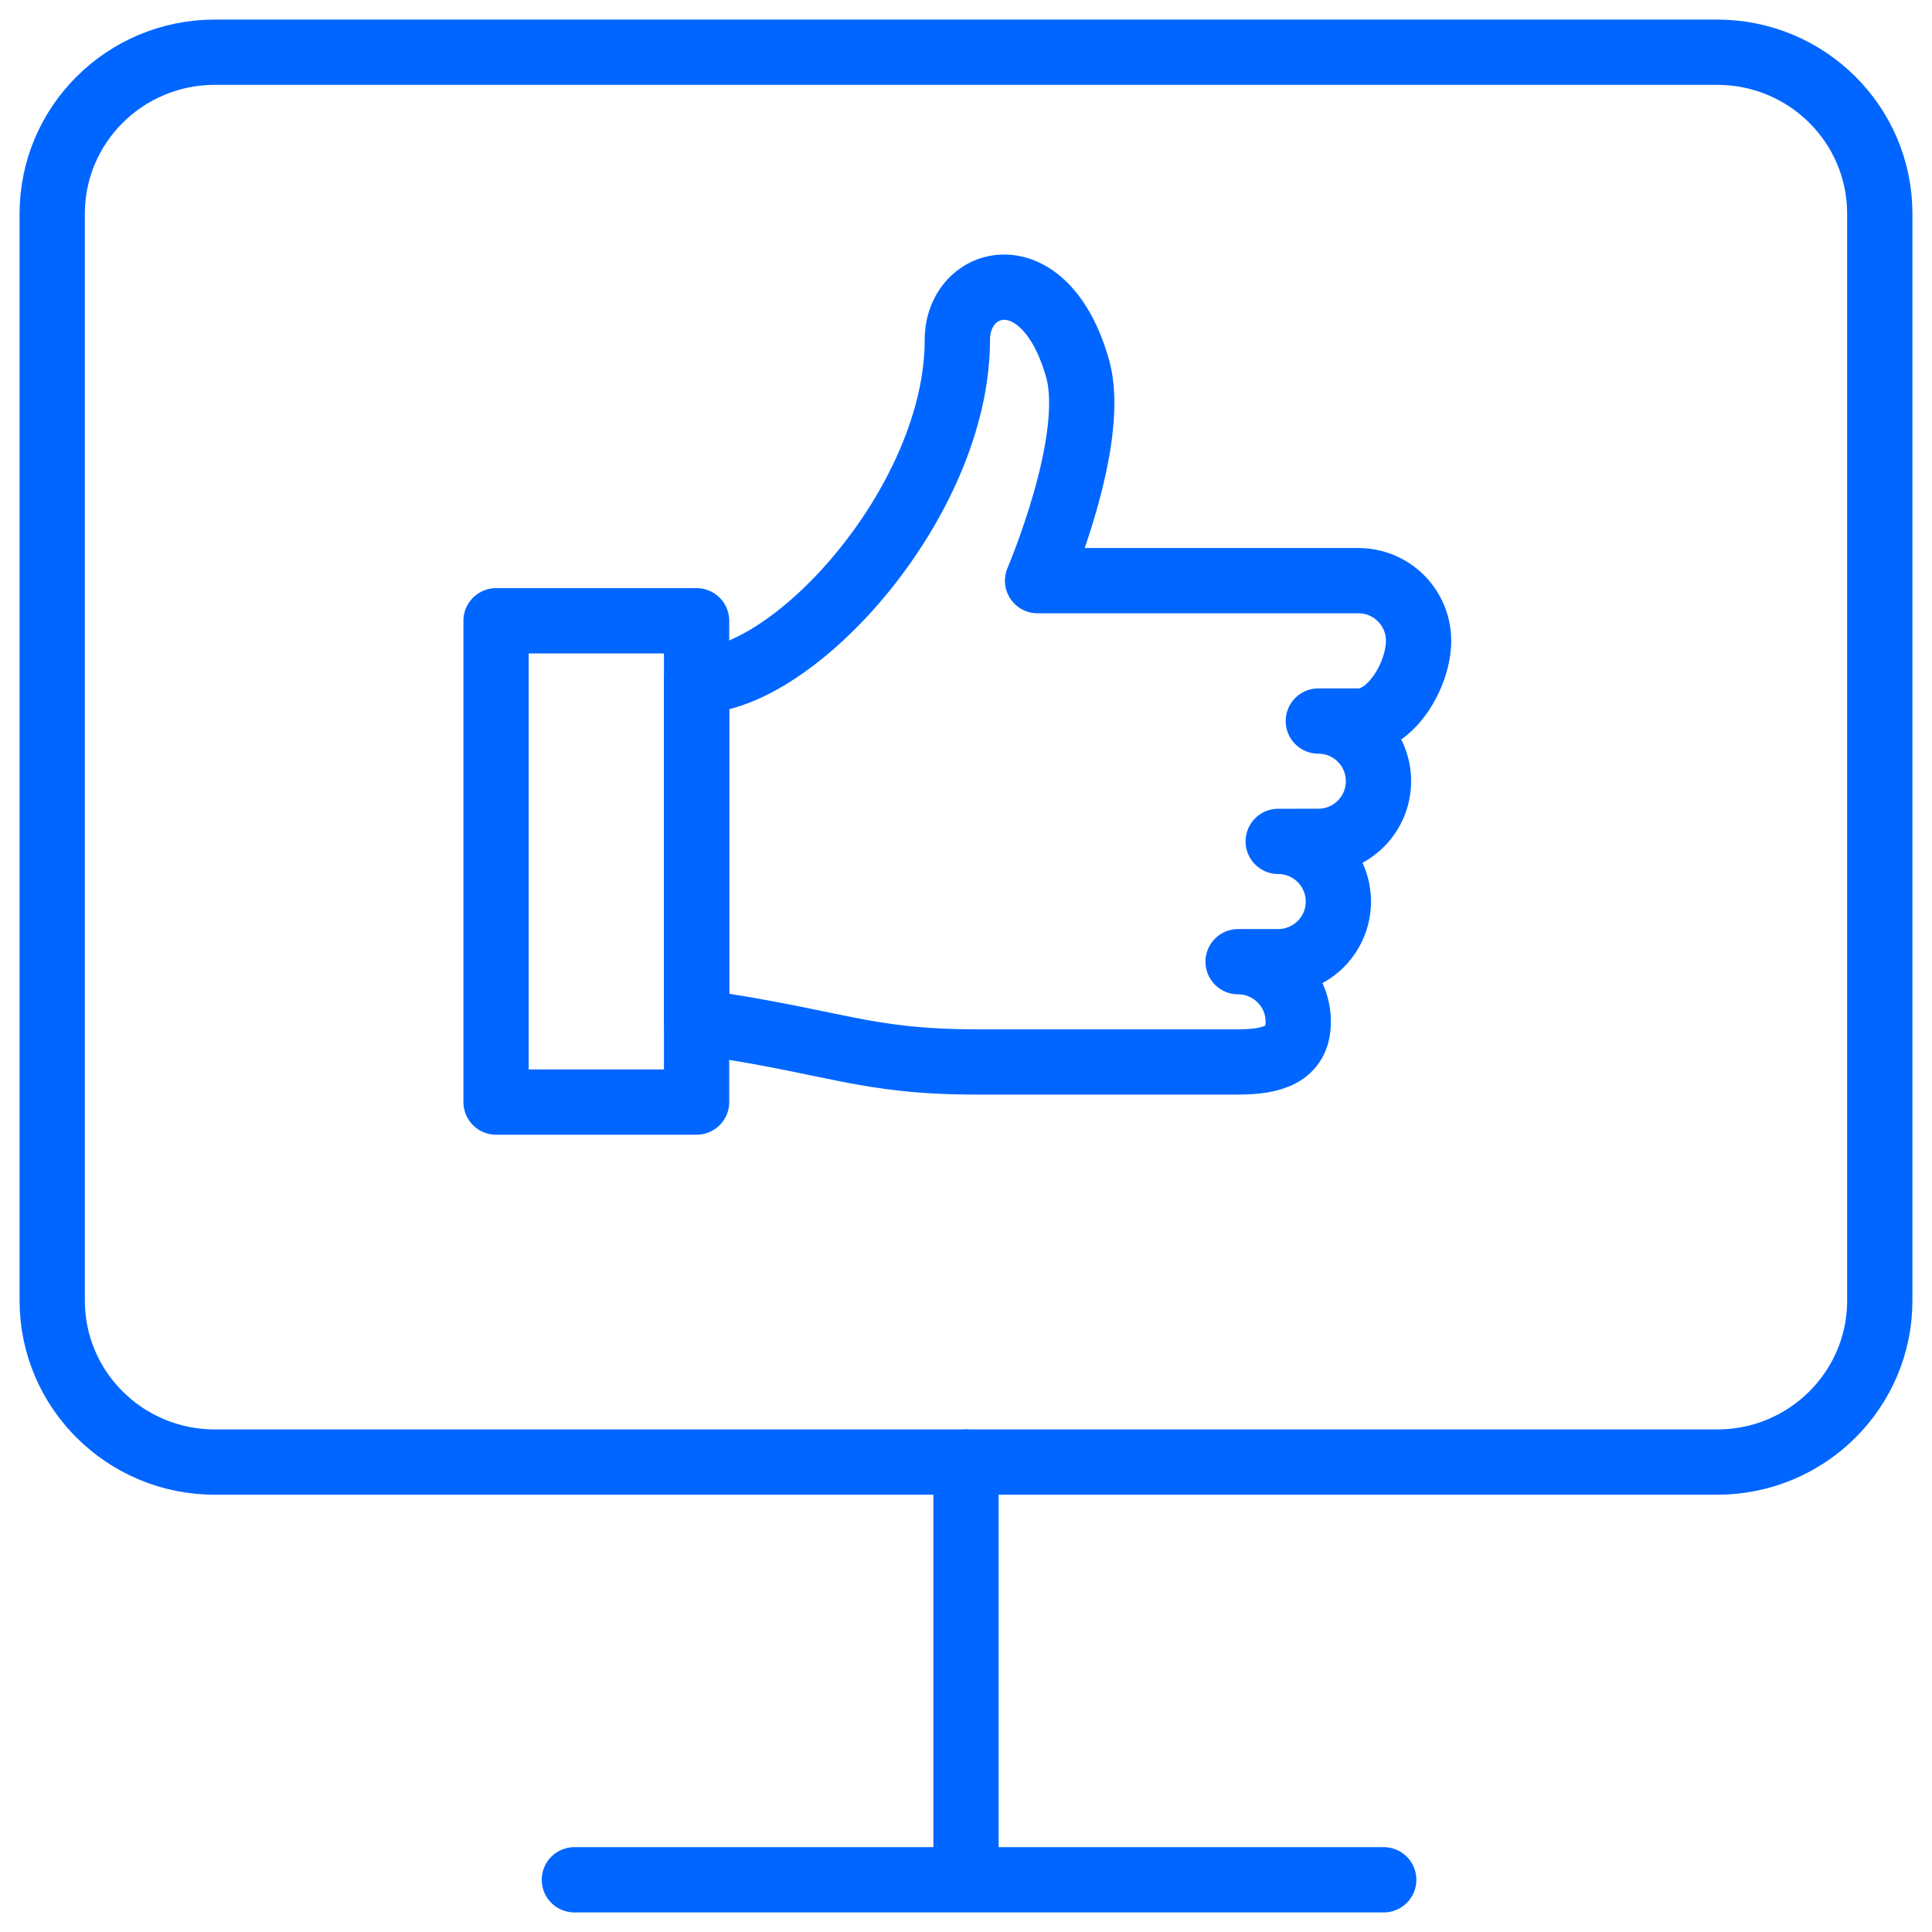 <svg fill="none" height="74" viewBox="0 0 74 74" width="74" xmlns="http://www.w3.org/2000/svg"><g stroke="#06f" stroke-width="2.5"><g stroke-linecap="round" stroke-linejoin="round"><path d="m48.958 32.227c.823 0 1.584.439 1.996 1.152.412.713.412 1.591 0 2.304-.412.713-1.172 1.152-1.996 1.152h-1.536c1.273 0 2.304 1.032 2.304 2.304 0 1.274-1.032 1.536-2.304 1.536h-9.986c-4.38 0-5.377-.768-10.754-1.536v-13.058c3.764 0 9.986-6.913 9.986-13.058 0-2.429 3.363-3.334 4.609 1.105.768 2.736-1.536 8.113-1.536 8.113h12.29c1.273 0 2.304 1.032 2.304 2.304 0 1.274-1.032 3.073-2.304 3.073h-1.536c1.273 0 2.304 1.032 2.304 2.304s-1.032 2.304-2.304 2.304z"/><path clip-rule="evenodd" d="m19 23.777h7.681v18.435h-7.681z" fill-rule="evenodd"/><path d="m22 72h31"/><path d="m37 56v15"/></g><path d="m65.772 2h-57.544c-3.44 0-6.228 2.769-6.228 6.185v41.631c0 3.416 2.788 6.185 6.228 6.185h57.544c3.439 0 6.228-2.769 6.228-6.185v-41.631c0-3.416-2.788-6.185-6.228-6.185z"/></g></svg>